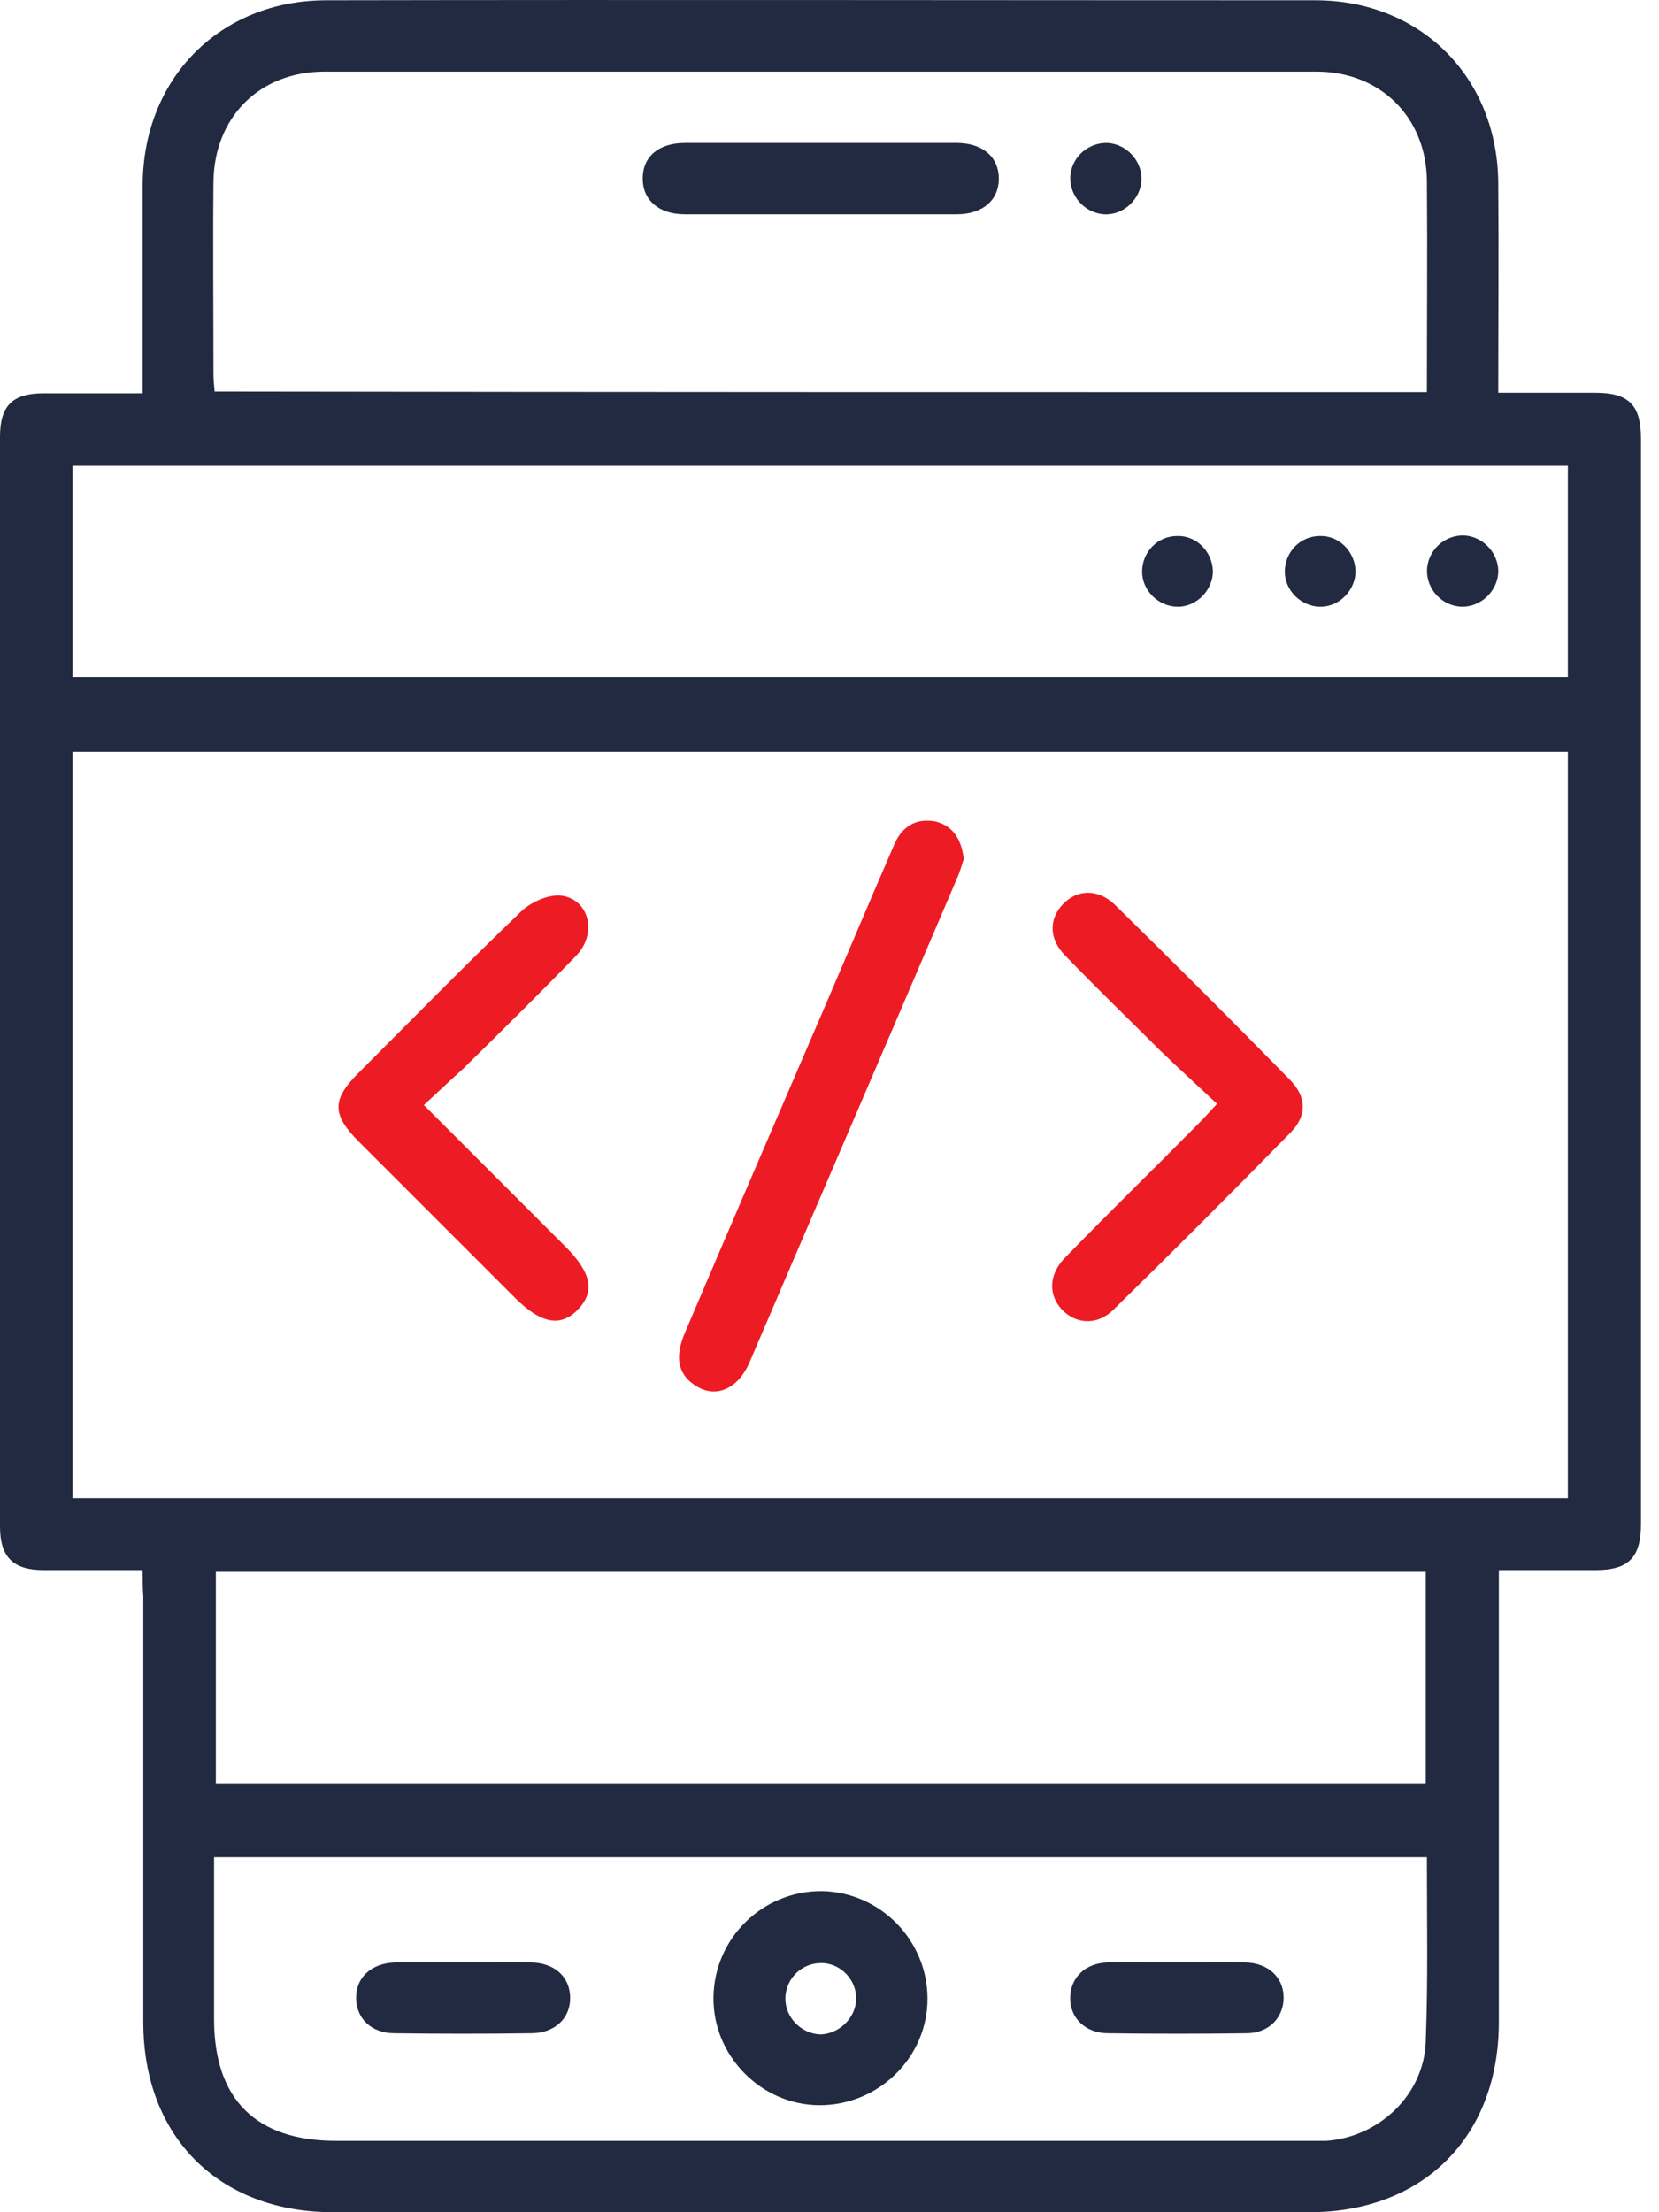 <svg width="30" height="40" viewBox="0 0 30 40" fill="none" xmlns="http://www.w3.org/2000/svg">
<path d="M2.58 28.389C1.935 28.389 1.365 28.389 0.785 28.389C0.237 28.389 0 28.152 0 27.604C0 21.035 0 14.465 0 7.896C0 7.337 0.226 7.111 0.785 7.111C1.365 7.111 1.935 7.111 2.58 7.111C2.58 6.961 2.58 6.821 2.58 6.681C2.58 5.563 2.58 4.456 2.58 3.338C2.591 1.413 3.978 0.016 5.881 0.005C11.848 -0.006 17.815 0.005 23.782 0.005C25.696 0.005 27.083 1.402 27.093 3.316C27.104 4.563 27.093 5.811 27.093 7.101C27.696 7.101 28.276 7.101 28.846 7.101C29.448 7.101 29.674 7.316 29.674 7.929C29.674 14.476 29.674 21.013 29.674 27.561C29.674 28.163 29.448 28.389 28.857 28.389C28.298 28.389 27.728 28.389 27.104 28.389C27.104 28.539 27.104 28.679 27.104 28.819C27.104 31.399 27.104 33.979 27.104 36.56C27.104 38.635 25.739 40 23.675 40C17.794 40 11.902 40 6.021 40C3.957 40 2.591 38.635 2.591 36.56C2.591 33.99 2.591 31.431 2.591 28.861C2.58 28.722 2.58 28.582 2.58 28.389ZM28.352 27.088C28.352 22.561 28.352 18.067 28.352 13.595C19.32 13.595 10.311 13.595 1.312 13.595C1.312 18.11 1.312 22.593 1.312 27.088C10.332 27.088 19.331 27.088 28.352 27.088ZM25.803 7.09C25.803 5.8 25.814 4.531 25.803 3.273C25.793 2.123 24.965 1.295 23.804 1.295C17.826 1.295 11.848 1.295 5.87 1.295C4.688 1.295 3.871 2.123 3.86 3.295C3.849 4.445 3.86 5.606 3.86 6.757C3.86 6.864 3.871 6.961 3.881 7.079C11.192 7.09 18.471 7.09 25.803 7.09ZM1.312 12.24C10.354 12.24 19.363 12.24 28.352 12.24C28.352 10.939 28.352 9.681 28.352 8.423C19.32 8.423 10.321 8.423 1.312 8.423C1.312 9.692 1.312 10.95 1.312 12.24ZM25.803 33.581C18.471 33.581 11.181 33.581 3.871 33.581C3.871 34.581 3.871 35.538 3.871 36.506C3.871 37.957 4.623 38.71 6.085 38.71C11.913 38.71 17.751 38.71 23.578 38.71C23.707 38.71 23.847 38.71 23.976 38.71C24.933 38.645 25.75 37.882 25.782 36.914C25.825 35.807 25.803 34.71 25.803 33.581ZM25.782 28.421C18.46 28.421 11.181 28.421 3.903 28.421C3.903 29.711 3.903 30.98 3.903 32.248C11.214 32.248 18.492 32.248 25.782 32.248C25.782 30.969 25.782 29.711 25.782 28.421Z" fill="#222A41"/>
<path d="M17.428 15.53C17.395 15.627 17.363 15.755 17.309 15.874C16.062 18.798 14.804 21.712 13.557 24.625C13.342 25.131 12.923 25.303 12.546 25.034C12.256 24.83 12.202 24.529 12.385 24.099C13.213 22.153 14.052 20.207 14.89 18.261C15.32 17.261 15.74 16.261 16.17 15.272C16.309 14.949 16.557 14.788 16.912 14.852C17.223 14.928 17.385 15.164 17.428 15.53Z" fill="#ED1C24"/>
<path d="M22.008 19.959C21.653 19.626 21.309 19.314 20.976 18.992C20.406 18.422 19.825 17.863 19.266 17.282C18.965 16.981 18.965 16.616 19.223 16.347C19.481 16.078 19.858 16.067 20.159 16.358C21.223 17.401 22.277 18.454 23.32 19.518C23.631 19.83 23.642 20.174 23.33 20.486C22.277 21.561 21.212 22.626 20.137 23.679C19.847 23.97 19.46 23.948 19.202 23.679C18.954 23.41 18.965 23.045 19.256 22.744C20.051 21.927 20.868 21.131 21.675 20.314C21.771 20.217 21.857 20.121 22.008 19.959Z" fill="#ED1C24"/>
<path d="M7.665 19.981C8.558 20.873 9.386 21.701 10.224 22.54C10.697 23.013 10.762 23.357 10.45 23.679C10.138 24.002 9.783 23.937 9.31 23.464C8.375 22.529 7.429 21.583 6.493 20.647C5.999 20.153 5.999 19.884 6.483 19.4C7.461 18.422 8.429 17.433 9.429 16.476C9.611 16.304 9.934 16.164 10.16 16.196C10.665 16.272 10.805 16.895 10.407 17.293C9.74 17.981 9.063 18.648 8.386 19.314C8.16 19.518 7.934 19.733 7.665 19.981Z" fill="#ED1C24"/>
<path d="M14.88 2.585C15.686 2.585 16.492 2.585 17.299 2.585C17.772 2.585 18.062 2.843 18.062 3.23C18.062 3.617 17.772 3.875 17.299 3.875C15.665 3.875 14.02 3.875 12.385 3.875C11.912 3.875 11.622 3.617 11.622 3.23C11.622 2.832 11.912 2.585 12.385 2.585C13.213 2.585 14.041 2.585 14.88 2.585Z" fill="#222A41"/>
<path d="M19.966 3.875C19.622 3.854 19.342 3.553 19.353 3.198C19.374 2.843 19.675 2.574 20.03 2.585C20.374 2.607 20.654 2.908 20.643 3.262C20.622 3.606 20.31 3.897 19.966 3.875Z" fill="#222A41"/>
<path d="M21.933 10.326C21.933 10.67 21.642 10.971 21.298 10.971C20.954 10.971 20.653 10.681 20.653 10.337C20.653 9.982 20.933 9.692 21.288 9.692C21.632 9.681 21.922 9.971 21.933 10.326Z" fill="#222A41"/>
<path d="M24.513 10.326C24.513 10.67 24.223 10.971 23.878 10.971C23.534 10.971 23.233 10.681 23.233 10.337C23.233 9.982 23.513 9.692 23.868 9.692C24.212 9.681 24.502 9.971 24.513 10.326Z" fill="#222A41"/>
<path d="M27.094 10.337C27.083 10.681 26.793 10.971 26.438 10.971C26.083 10.961 25.804 10.67 25.804 10.316C25.814 9.961 26.105 9.681 26.459 9.681C26.814 9.692 27.094 9.993 27.094 10.337Z" fill="#222A41"/>
<path d="M16.772 36.14C16.772 37.205 15.88 38.075 14.805 38.065C13.762 38.054 12.891 37.172 12.902 36.119C12.912 35.044 13.794 34.183 14.869 34.194C15.923 34.216 16.772 35.087 16.772 36.14ZM15.482 36.151C15.493 35.807 15.213 35.506 14.869 35.495C14.503 35.484 14.202 35.775 14.202 36.14C14.202 36.484 14.493 36.775 14.837 36.785C15.17 36.775 15.471 36.495 15.482 36.151Z" fill="#222A41"/>
<path d="M8.407 35.484C8.805 35.484 9.214 35.474 9.611 35.484C10.031 35.495 10.3 35.742 10.31 36.108C10.321 36.484 10.041 36.764 9.601 36.764C8.784 36.775 7.966 36.775 7.139 36.764C6.719 36.764 6.45 36.506 6.44 36.14C6.429 35.764 6.709 35.495 7.149 35.484C7.16 35.484 7.171 35.484 7.192 35.484C7.601 35.484 8.009 35.484 8.407 35.484Z" fill="#222A41"/>
<path d="M21.32 35.484C21.718 35.484 22.126 35.474 22.524 35.484C22.933 35.495 23.212 35.753 23.212 36.119C23.212 36.484 22.944 36.764 22.535 36.764C21.707 36.775 20.869 36.775 20.041 36.764C19.632 36.764 19.352 36.495 19.352 36.13C19.352 35.764 19.621 35.495 20.03 35.484C20.46 35.474 20.89 35.484 21.32 35.484Z" fill="#222A41"/>
</svg>
